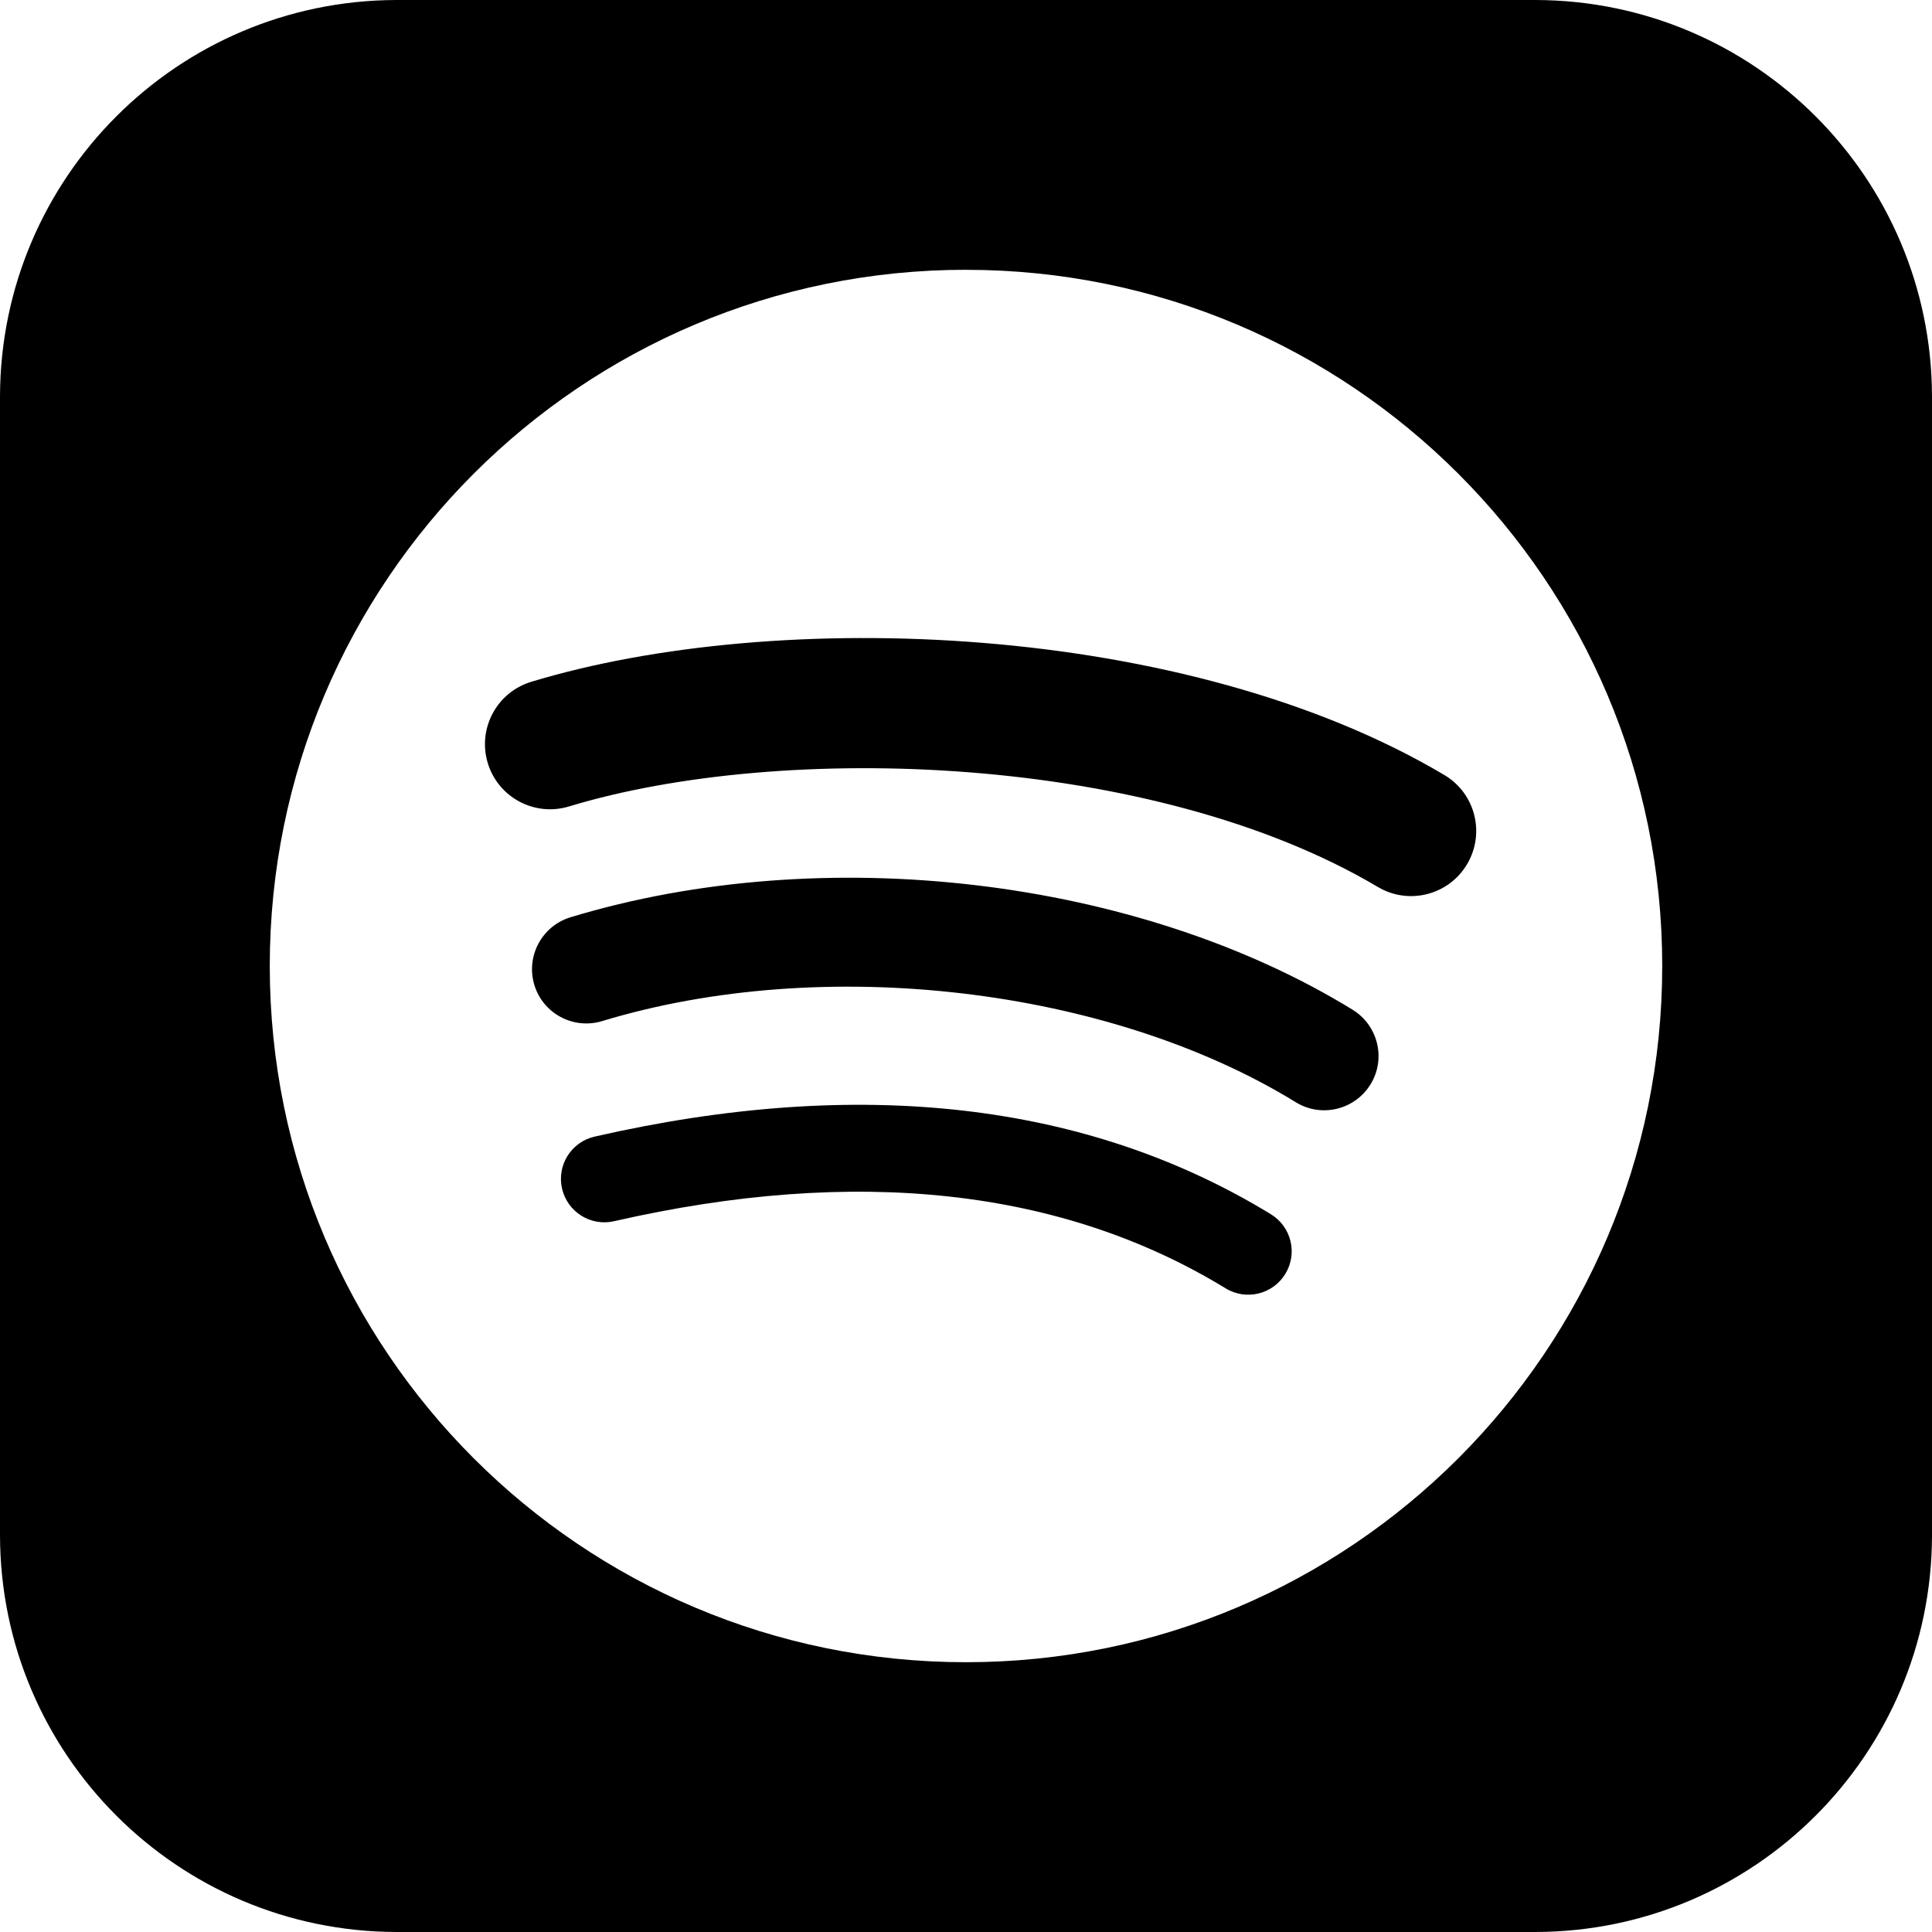 <svg xmlns="http://www.w3.org/2000/svg" shape-rendering="geometricPrecision" text-rendering="geometricPrecision" image-rendering="optimizeQuality" fill-rule="evenodd" clip-rule="evenodd" viewBox="0 0 512 512"><path d="M105 0h302c57.928.154 104.845 47.072 105 104.995V407c-.155 57.925-47.072 104.844-104.996 104.998L105 512C47.074 511.844.156 464.925.002 407.003L0 105C.156 47.072 47.074.154 104.997 0H105zm150.998 71.497C154.101 71.497 71.492 154.102 71.492 256c0 101.902 82.609 184.504 184.506 184.504 101.909 0 184.509-82.6 184.509-184.504 0-101.892-82.6-184.495-184.512-184.495l.003-.011v.003zm84.615 266.109c-3.304 5.419-10.399 7.14-15.821 3.811-43.318-26.461-97.854-32.452-162.079-17.78-6.189 1.41-12.357-2.467-13.77-8.659-1.415-6.191 2.448-12.359 8.652-13.769 70.284-16.057 130.572-9.143 179.207 20.578 5.421 3.326 7.14 10.397 3.811 15.819zm22.584-50.238c-4.166 6.767-13.022 8.904-19.786 4.742-49.597-30.485-125.194-39.315-183.857-21.504-7.607 2.296-15.642-1.991-17.949-9.584-2.293-7.61 1.996-15.627 9.592-17.94 67.006-20.331 150.308-10.484 207.264 24.514 6.764 4.166 8.901 13.023 4.737 19.779l.002-.004-.003-.003zm1.94-52.313c-59.468-35.32-157.578-38.567-214.353-21.336-9.116 2.766-18.759-2.379-21.521-11.499-2.762-9.123 2.381-18.756 11.502-21.526 65.175-19.786 173.52-15.963 241.984 24.68 8.218 4.87 10.908 15.459 6.037 23.648-4.849 8.2-15.468 10.904-23.641 6.033h-.008z"/></svg>